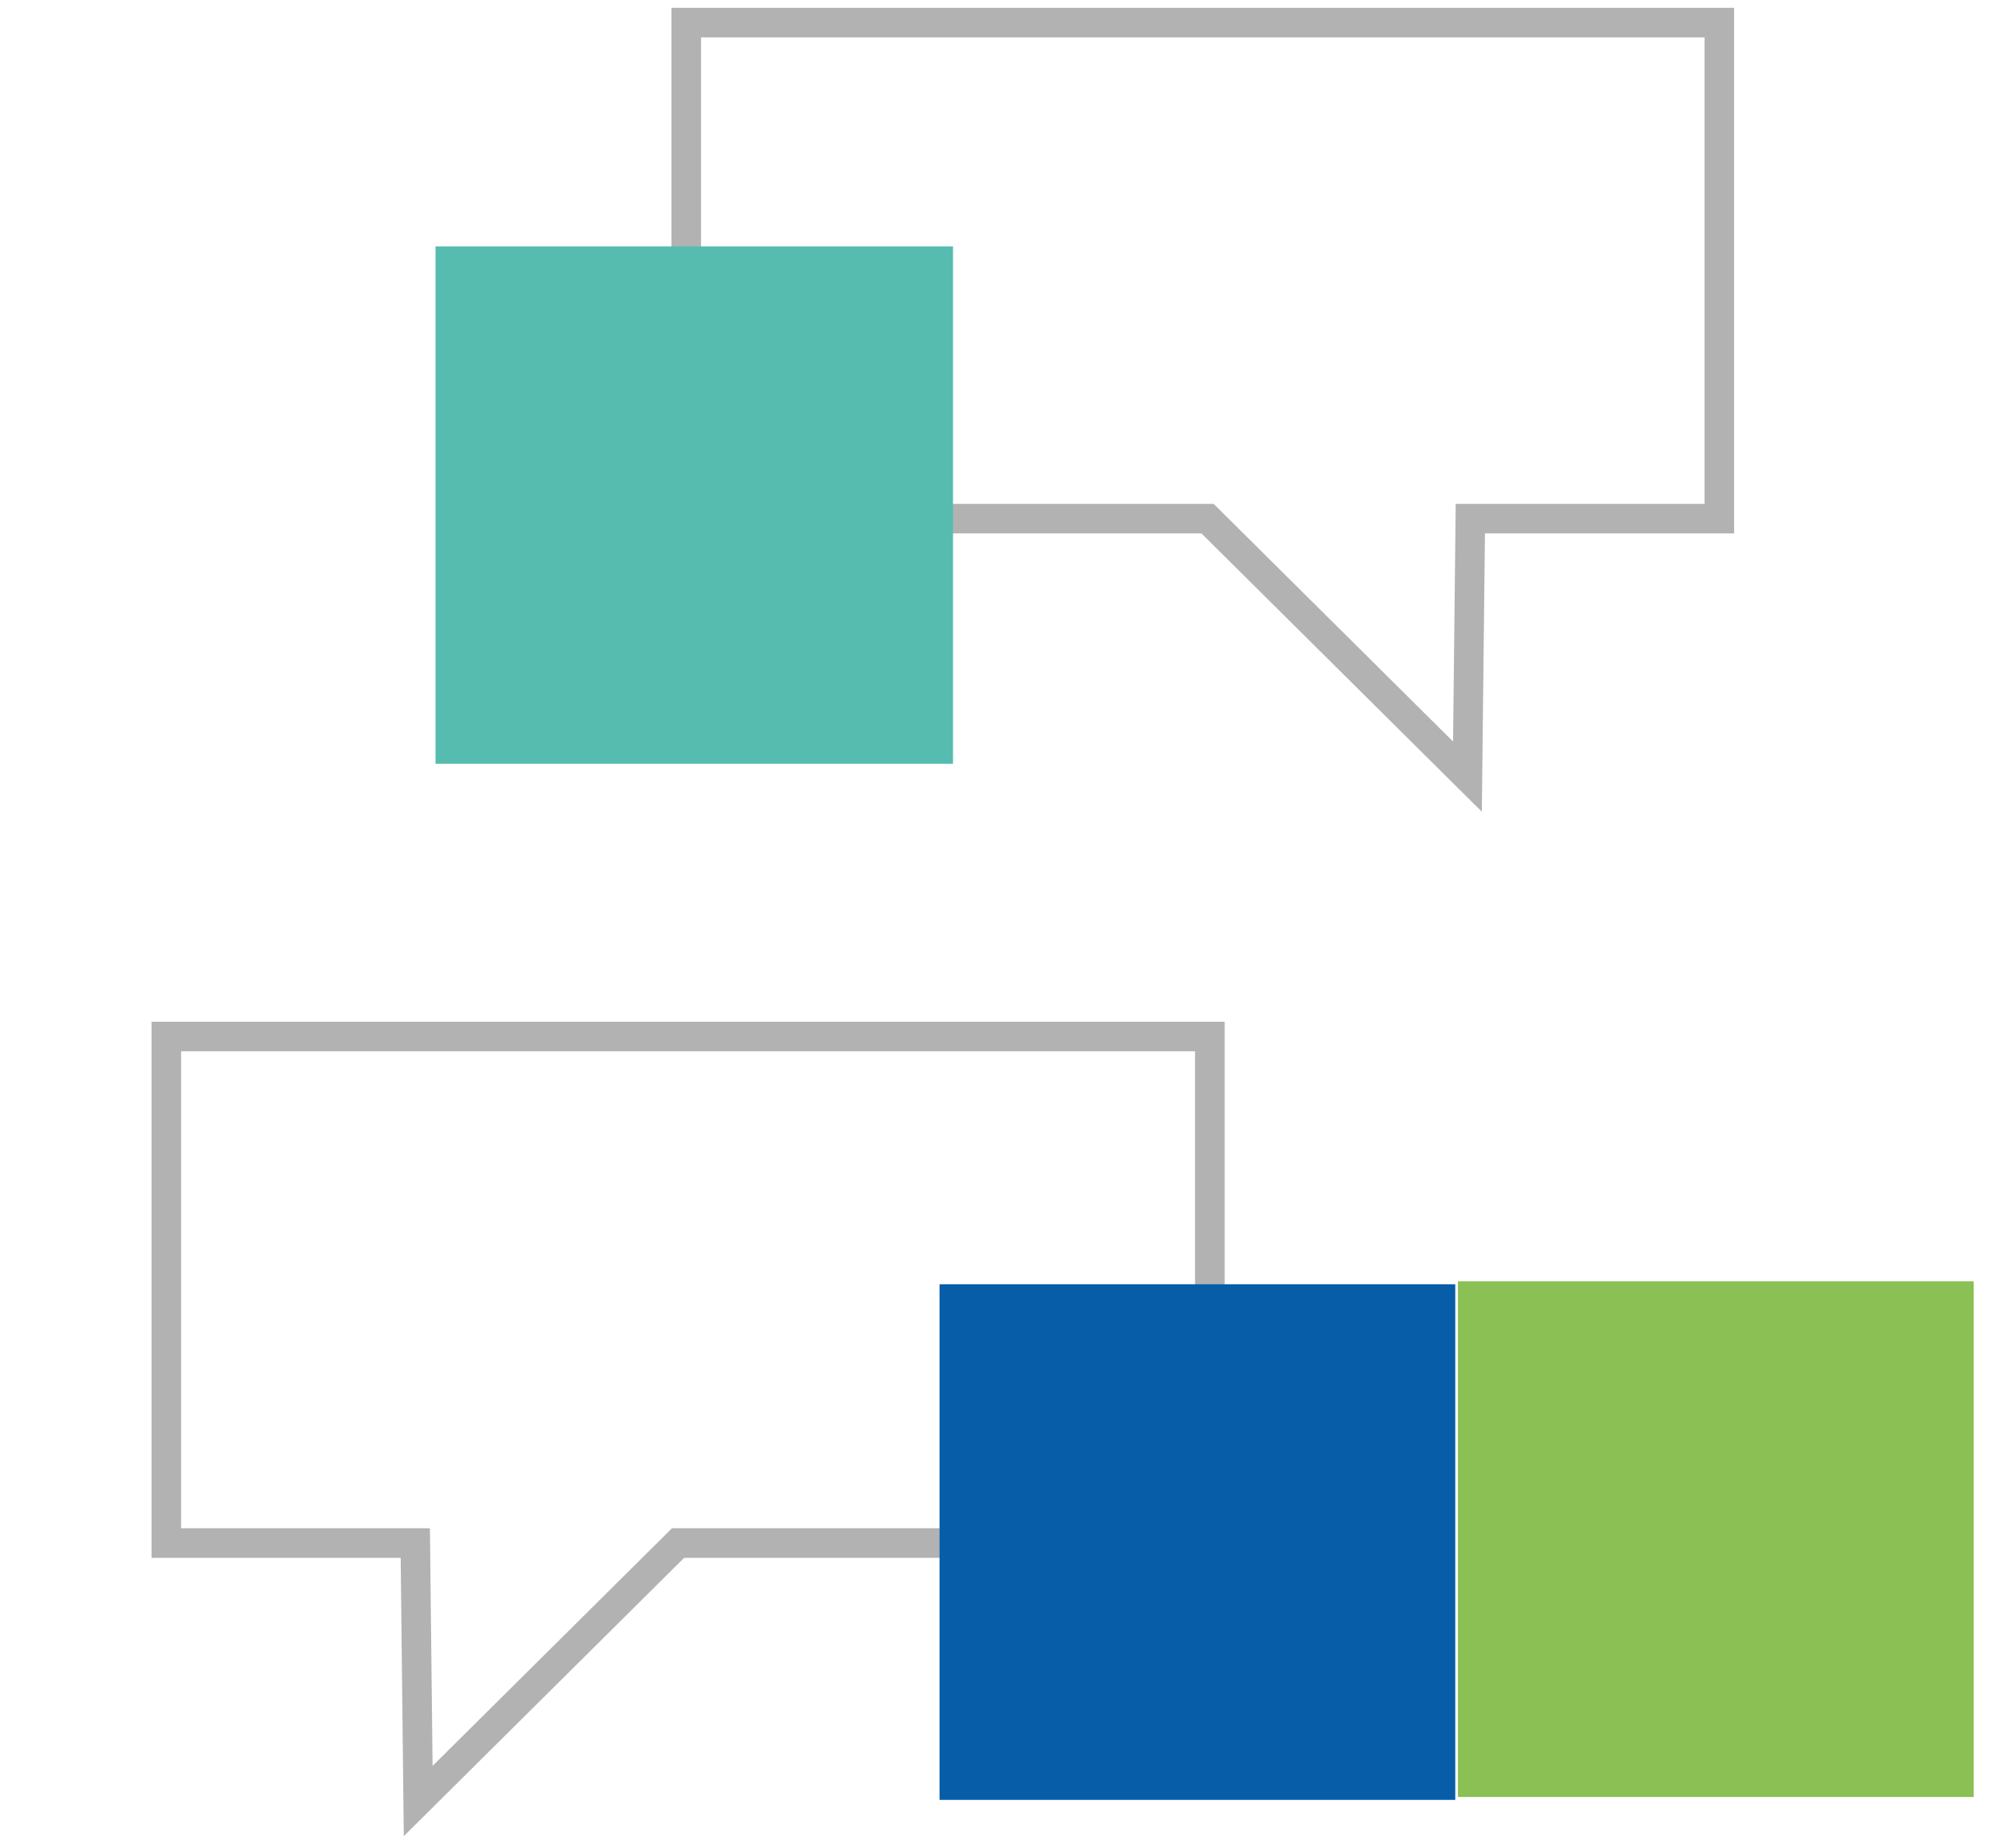 <?xml version="1.0" encoding="utf-8"?>
<!-- Generator: Adobe Illustrator 24.3.0, SVG Export Plug-In . SVG Version: 6.00 Build 0)  -->
<svg version="1.1" id="Ebene_1" xmlns="http://www.w3.org/2000/svg" xmlns:xlink="http://www.w3.org/1999/xlink" x="0px" y="0px"
	 width="135px" height="125px" viewBox="0 0 135 125" style="enable-background:new 0 0 135 125;" xml:space="preserve">
<style type="text/css">
	.st0{clip-path:url(#SVGID_2_);fill:none;stroke:#B2B2B2;stroke-width:2;}
	.st1{fill:#085DA8;}
	.st2{fill:#8AC054;}
	.st3{clip-path:url(#SVGID_4_);fill:none;stroke:#B2B2B2;stroke-width:2;}
	.st4{fill:#56BCAF;}
</style>
<g>
	<defs>
		<rect id="SVGID_1_" x="10.248" y="0.528" width="123.241" height="123.68"/>
	</defs>
	<clipPath id="SVGID_2_">
		<use xlink:href="#SVGID_1_"  style="overflow:visible;"/>
	</clipPath>
	<polygon class="st0" points="11.248,70.116 11.248,104.381 28.089,104.381 28.284,121.833 45.861,104.381 81.827,104.381 
		81.827,70.116 	"/>
</g>
<rect x="63.546" y="86.875" class="st1" width="34.881" height="34.881"/>
<rect x="98.608" y="86.677" class="st2" width="34.881" height="34.881"/>
<g>
	<defs>
		<rect id="SVGID_3_" x="10.248" y="0.528" width="123.241" height="123.68"/>
	</defs>
	<clipPath id="SVGID_4_">
		<use xlink:href="#SVGID_3_"  style="overflow:visible;"/>
	</clipPath>
	<polygon class="st3" points="116.287,1.528 116.287,35.084 99.446,35.084 99.251,52.536 81.674,35.084 46.416,35.084 46.416,1.528 
			"/>
</g>
<rect x="29.457" y="16.667" class="st4" width="35" height="35"/>
</svg>
